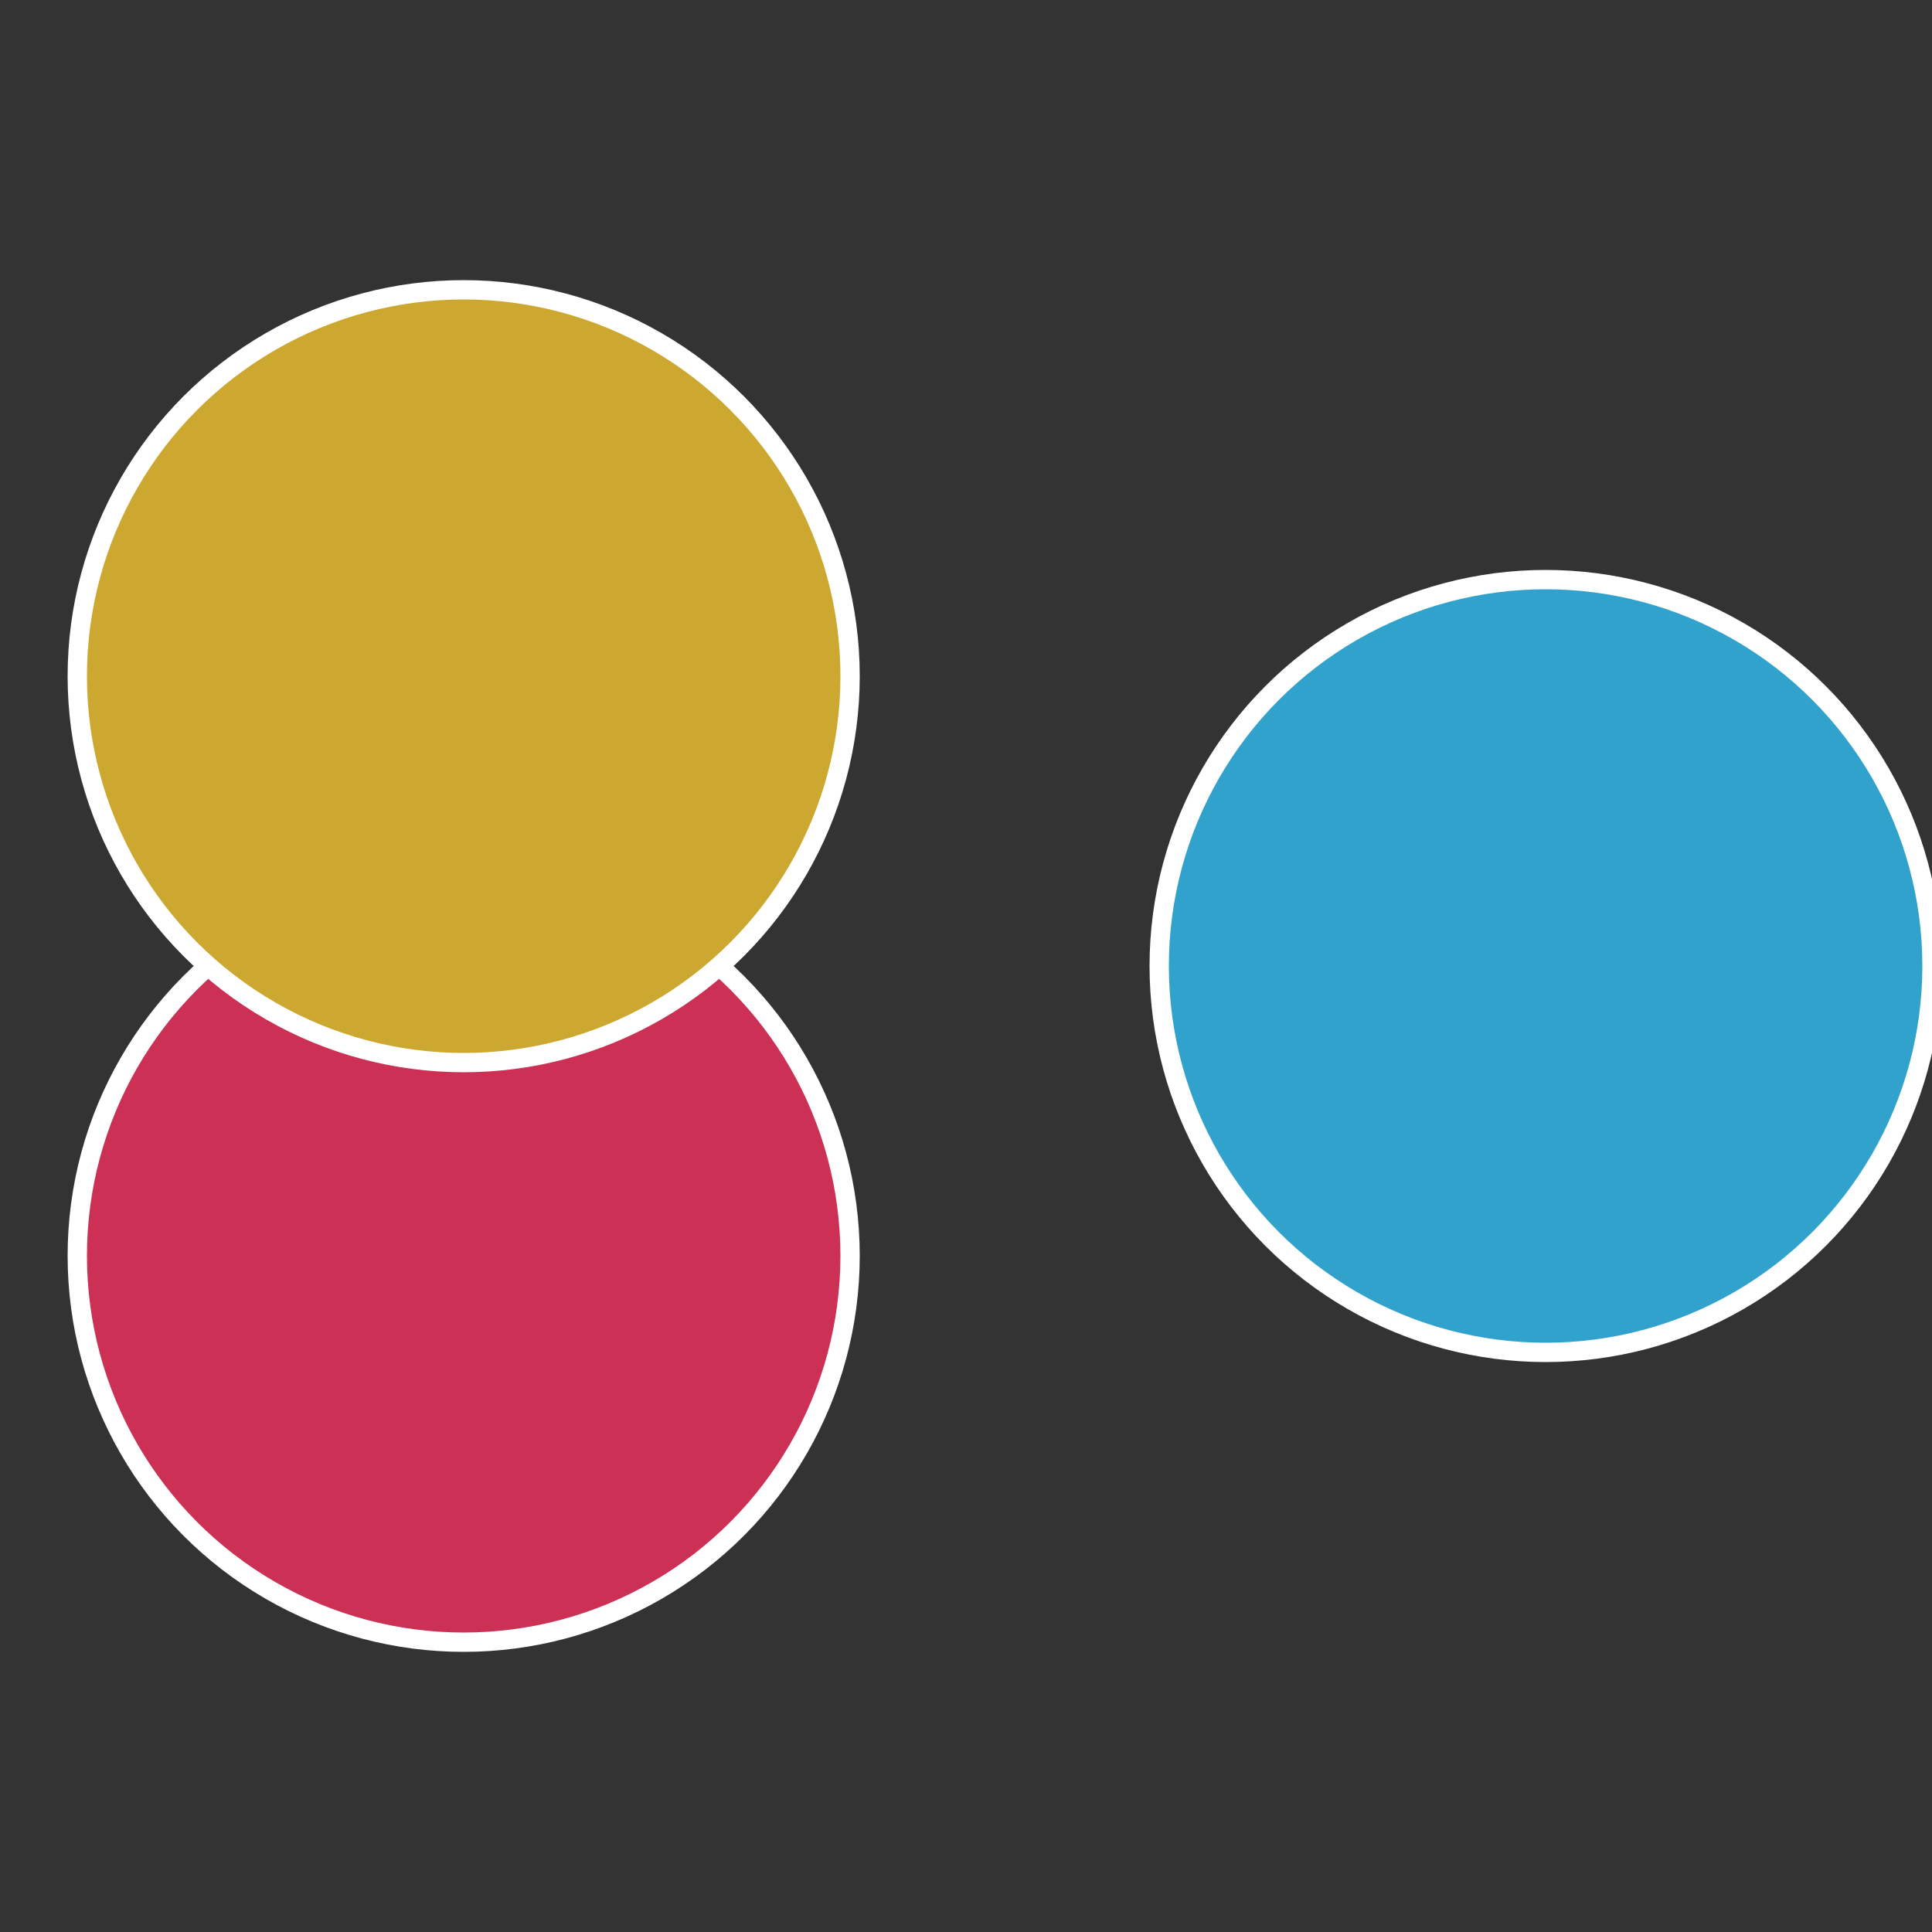 <?xml version="1.0" standalone="no"?>
<svg width="500" height="500" viewBox="-1 -1 2 2" xmlns="http://www.w3.org/2000/svg">
 
                <rect x="-1" y="-1" width="2" height="2" fill="#333333" stroke="none"/>
 
                <circle cx="0.6" cy="0" r="0.4" fill="#30a2cc" stroke="#fff" stroke-width="1%" />
             
                <circle cx="-0.52" cy="0.3" r="0.4" fill="#cc3054" stroke="#fff" stroke-width="1%" />
             
                <circle cx="-0.52" cy="-0.3" r="0.4" fill="#cca830" stroke="#fff" stroke-width="1%" />
            </svg>
